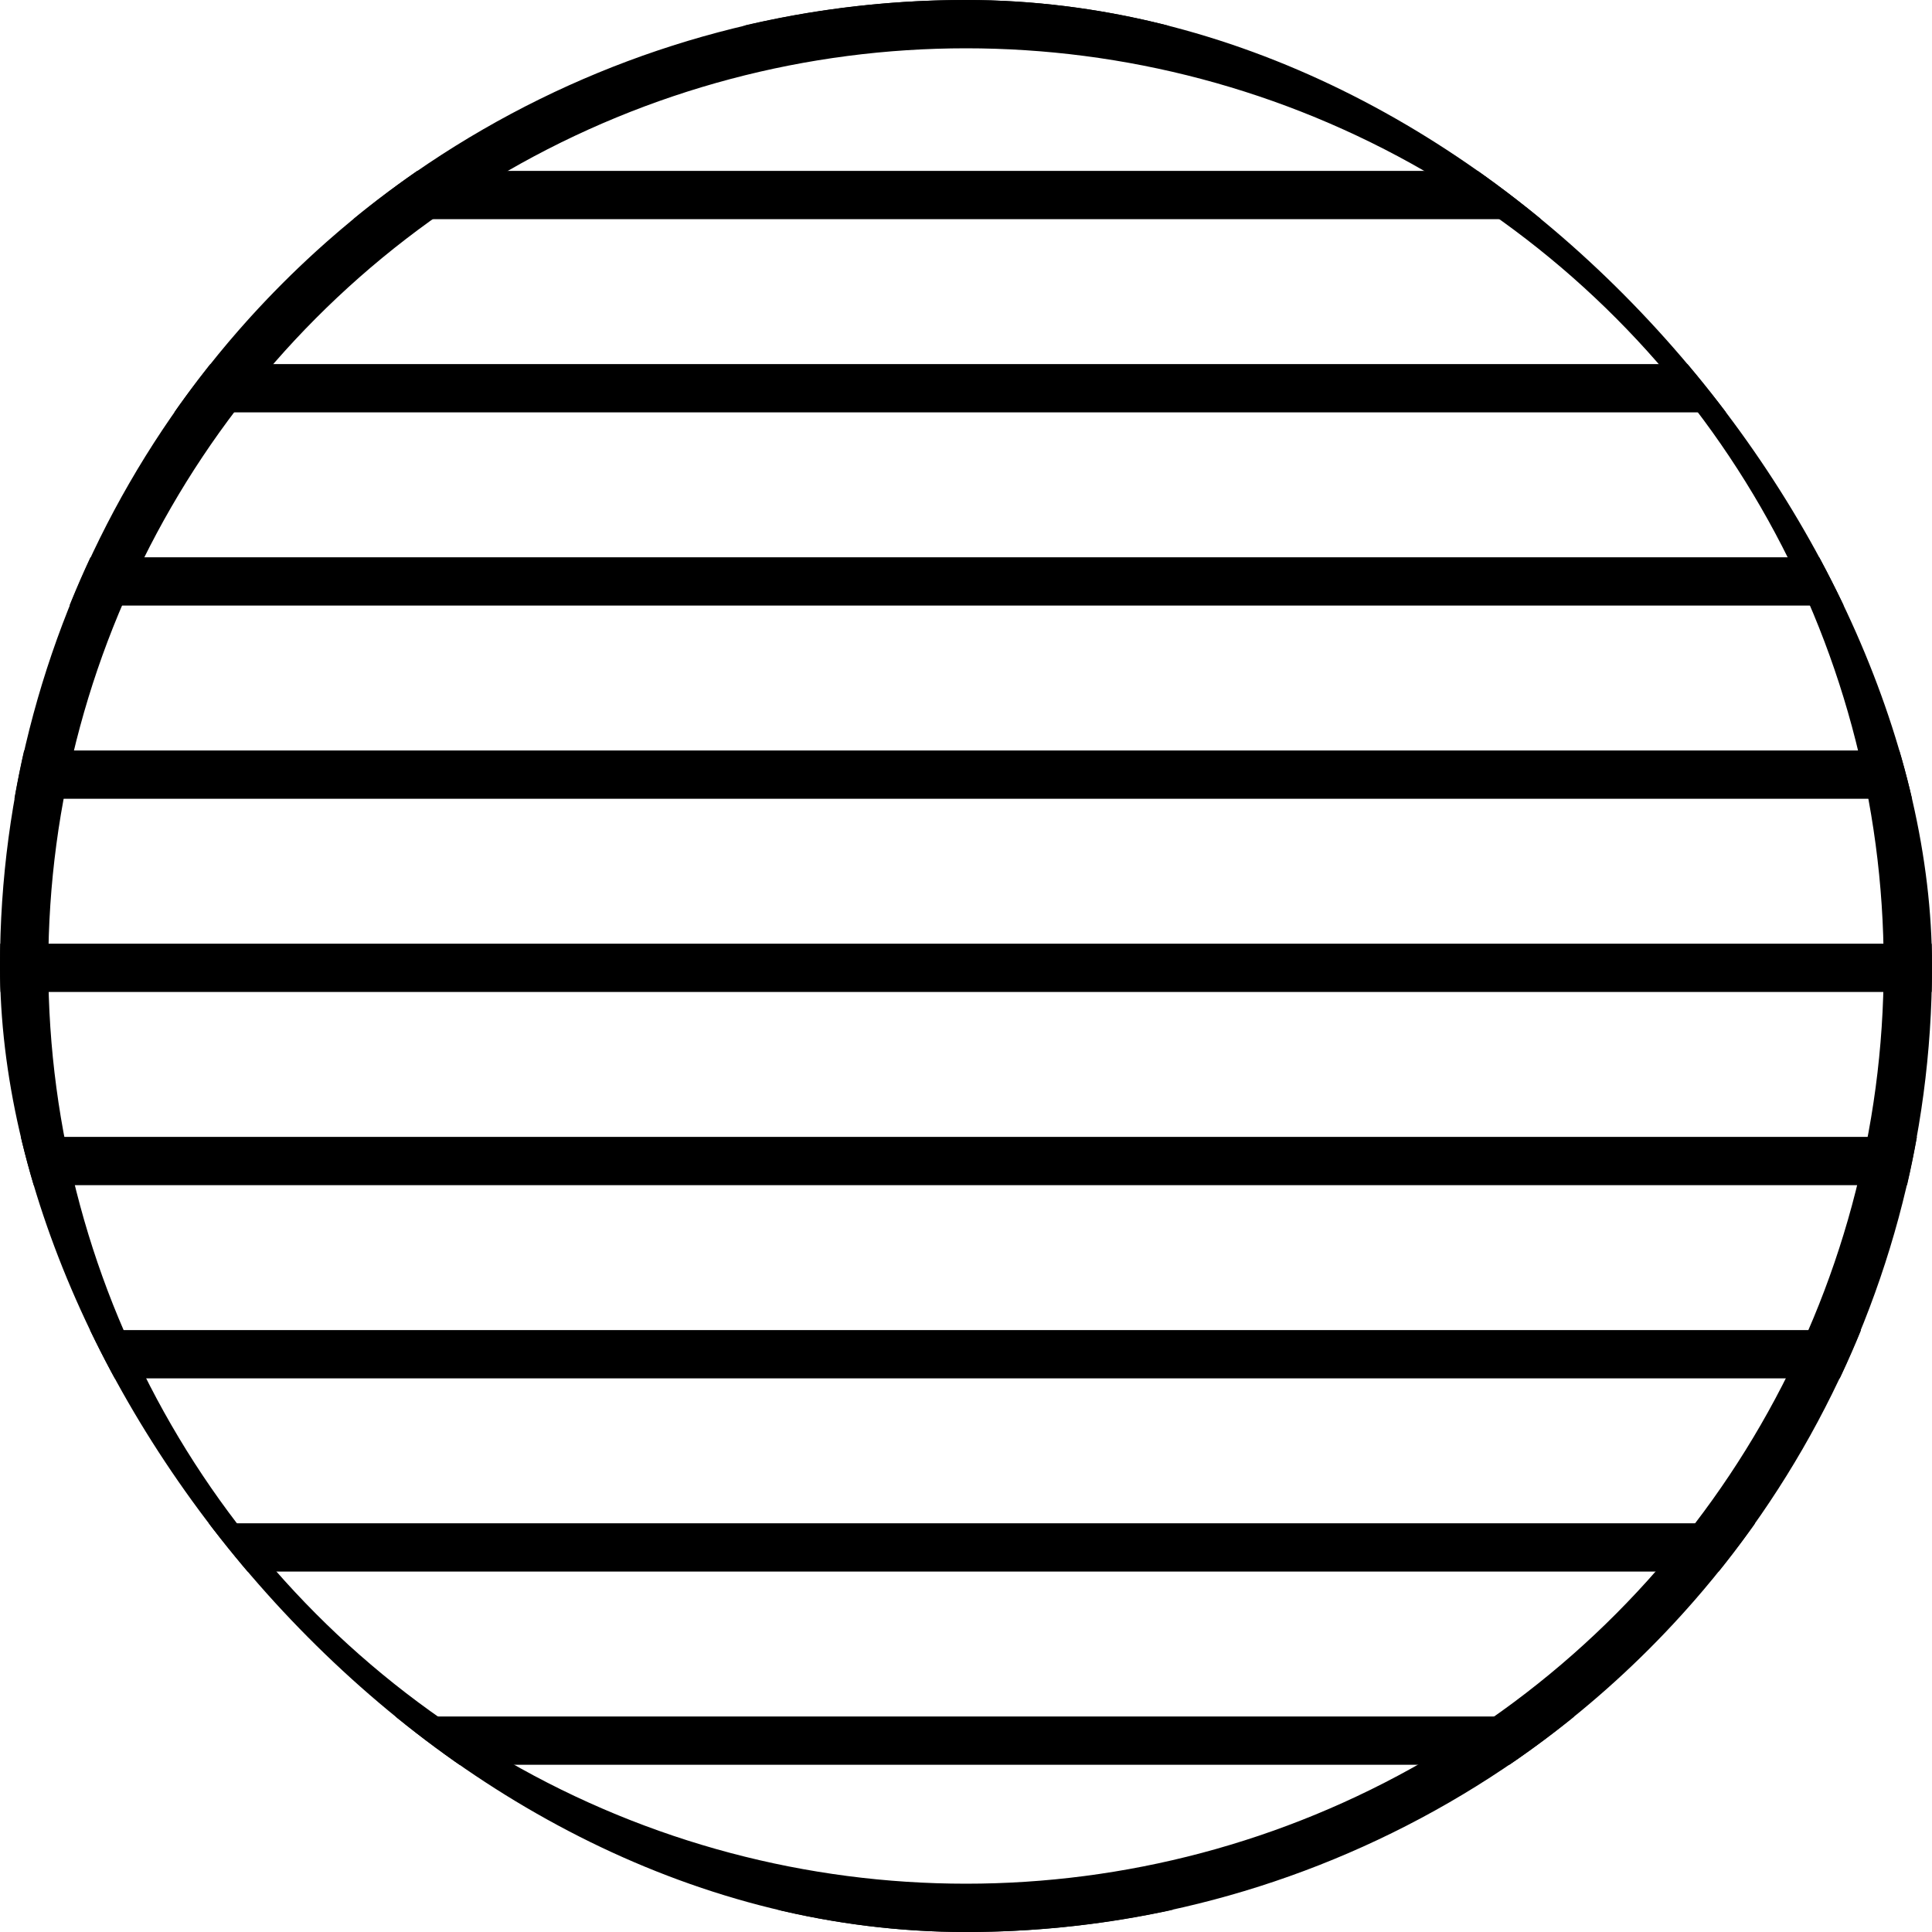 <svg width="40" height="40" viewBox="0 0 40 40" fill="none" xmlns="http://www.w3.org/2000/svg">
<g clip-path="url(#clip0)">
<circle cx="20" cy="20" r="19.5" stroke="black"/>
<line x1="43" y1="20.038" x2="-3" y2="20.038" stroke="black"/>
<line x1="43" y1="24.038" x2="-3" y2="24.038" stroke="black"/>
<line x1="43" y1="28.038" x2="-3" y2="28.038" stroke="black"/>
<line x1="43" y1="32.038" x2="-3" y2="32.038" stroke="black"/>
<line x1="43" y1="36.038" x2="-3" y2="36.038" stroke="black"/>
<line x1="43" y1="40.038" x2="-3" y2="40.038" stroke="black"/>
<line x1="43" y1="16.038" x2="-3" y2="16.038" stroke="black"/>
<line x1="43" y1="12.038" x2="-3" y2="12.038" stroke="black"/>
<line x1="43" y1="8.038" x2="-3" y2="8.038" stroke="black"/>
<line x1="43" y1="4.038" x2="-3" y2="4.038" stroke="black"/>
<line x1="43" y1="0.038" x2="-3" y2="0.038" stroke="black"/>
</g>
<defs>
<clipPath id="clip0">
<rect width="40" height="40" rx="20" fill="white"/>
</clipPath>
</defs>
</svg>
